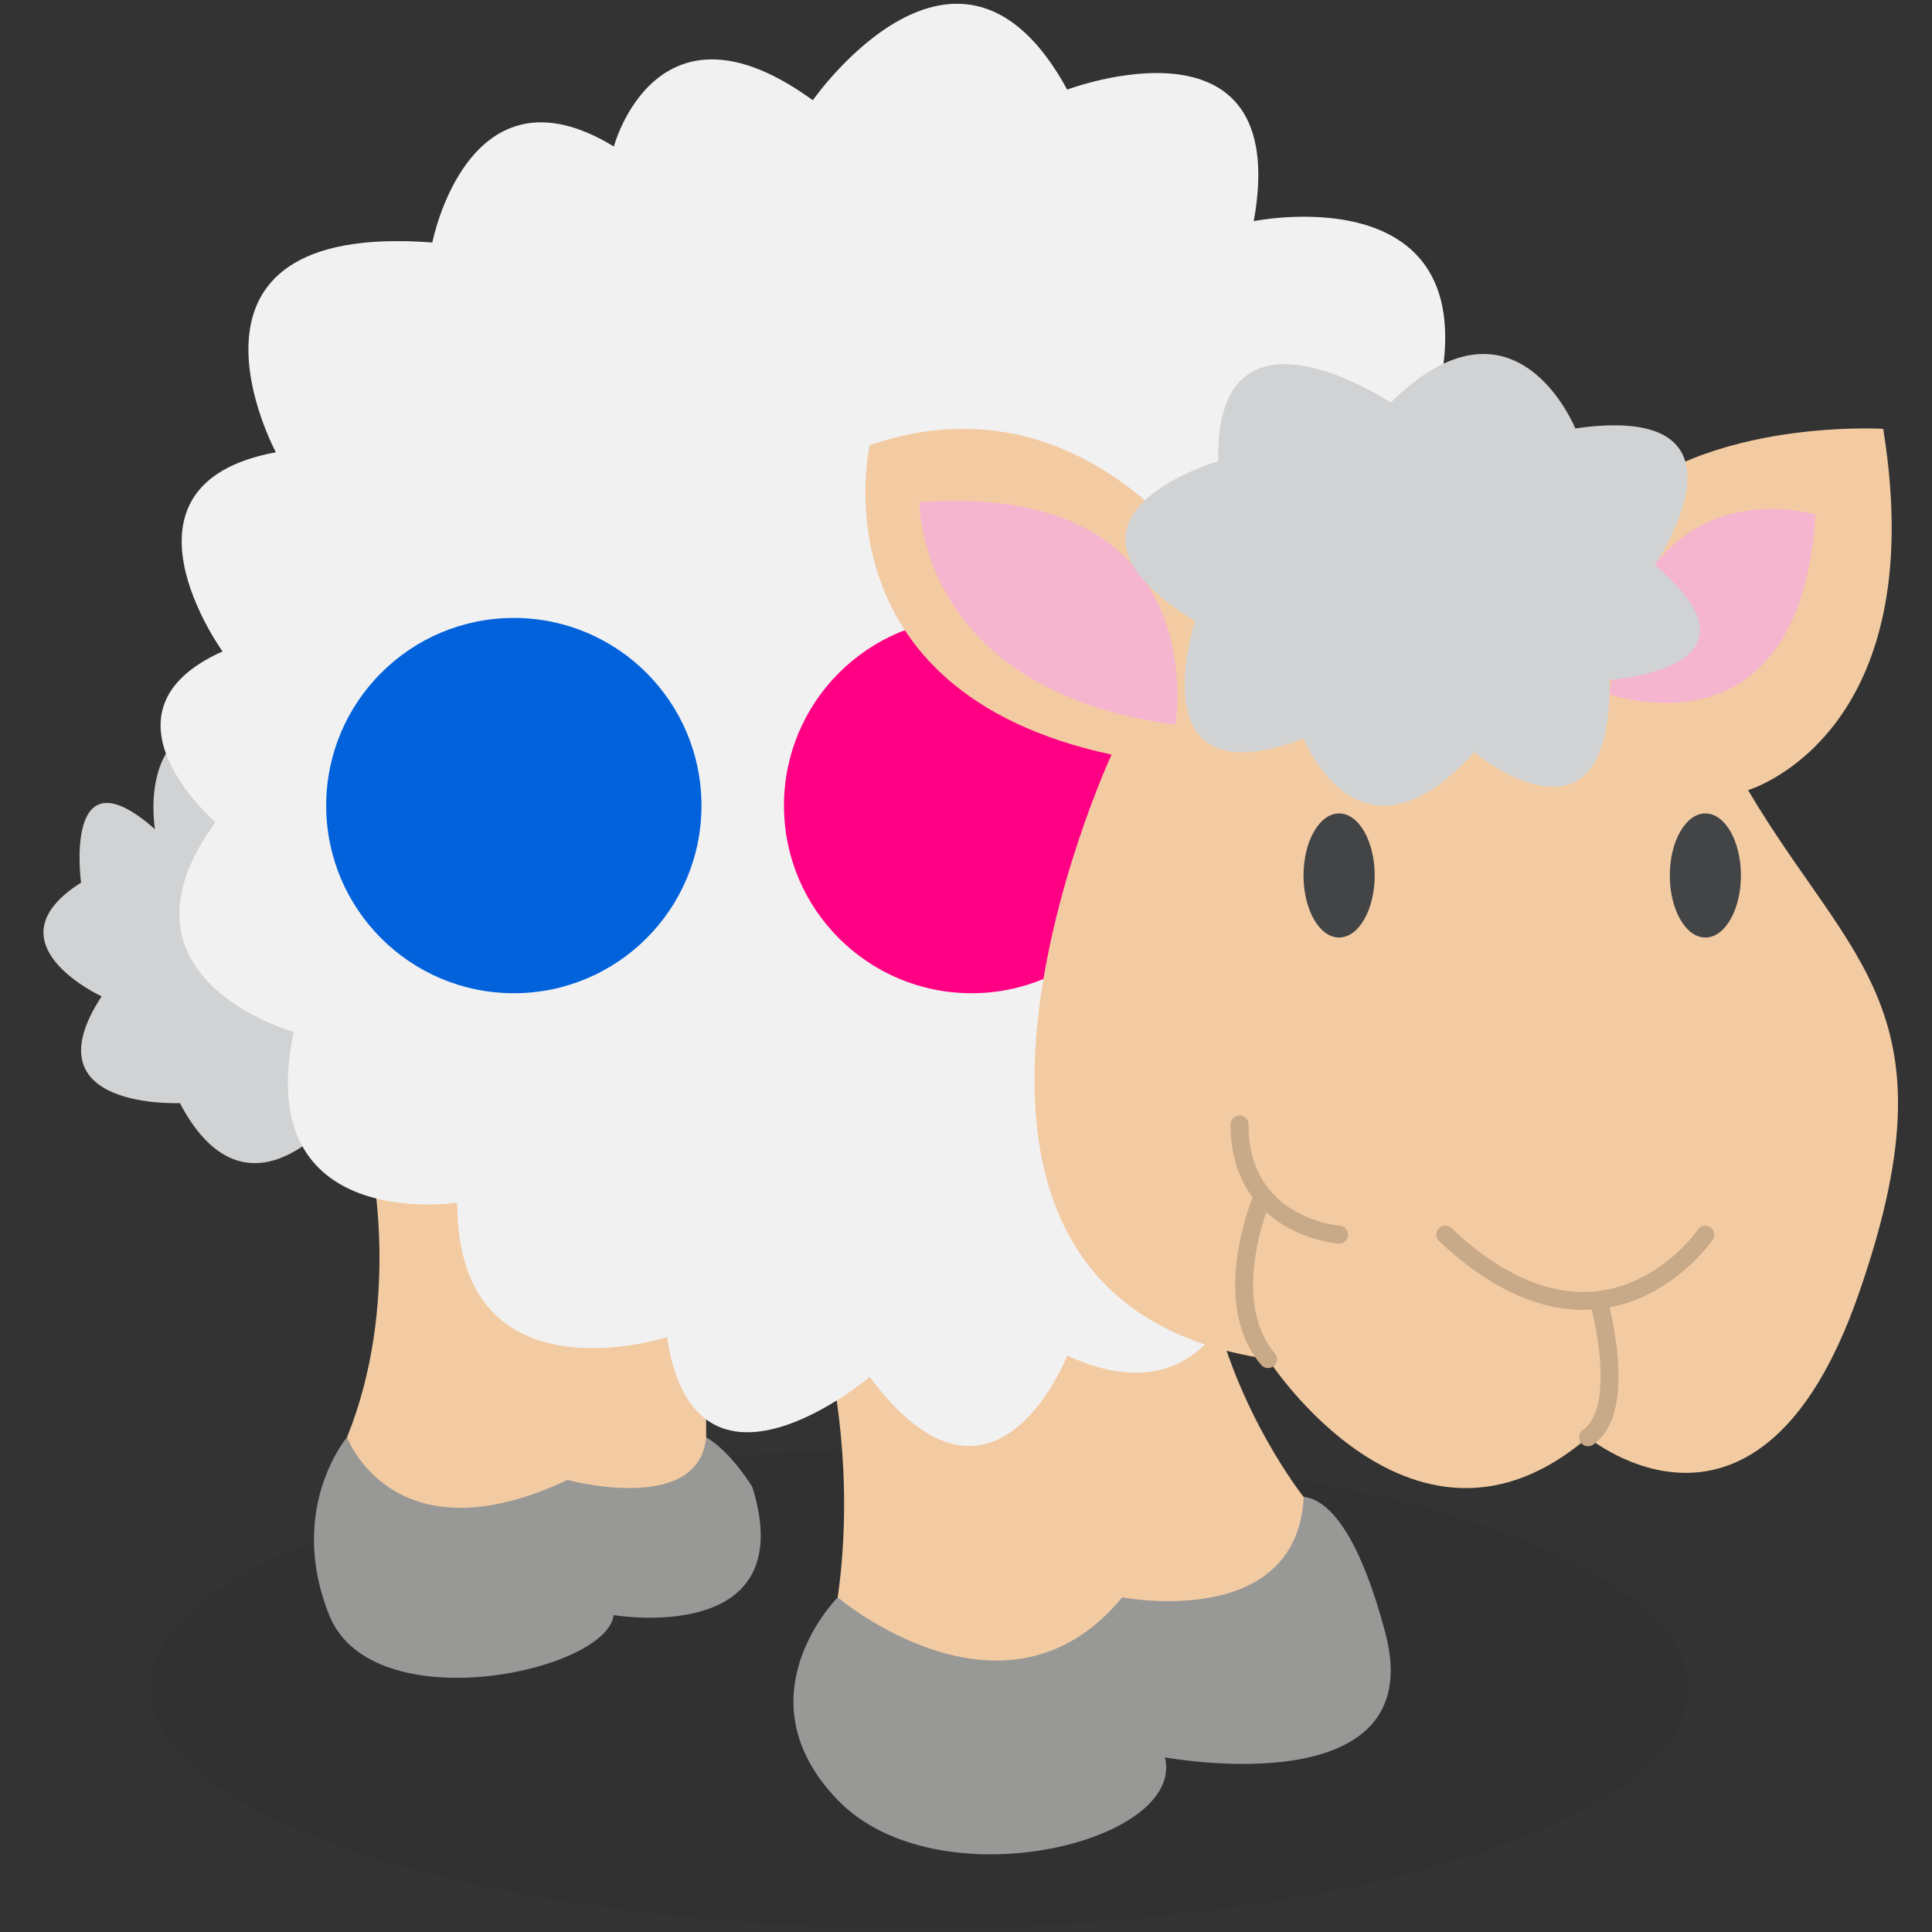 <?xml version="1.0" ?><!DOCTYPE svg  PUBLIC '-//W3C//DTD SVG 1.1//EN'  'http://www.w3.org/Graphics/SVG/1.1/DTD/svg11.dtd'><svg enable-background="new 0 0 512 512" height="512px" id="Layer_1" version="1.1" viewBox="0 0 512 512" width="512px" xml:space="preserve" xmlns="http://www.w3.org/2000/svg" xmlns:xlink="http://www.w3.org/1999/xlink"><rect x="0" y="0" width="512" height="512" fill="#333333" stroke="none"/><g><g opacity="0.12"><g><rect fill="none" height="127.055" width="407.443" x="39.958" y="383.945"/><path d="M447.401,447.459c0,35.1-91.2,63.541-203.729,63.541c-112.509,0-203.715-28.441-203.715-63.541     c0-35.08,91.206-63.52,203.715-63.52C356.201,383.939,447.401,412.379,447.401,447.459" fill="#231F20"/></g></g><path d="M91.954,380.904c0,0-16.01,18.854-4.715,47.117c11.308,28.27,73.509,15.084,75.387,0   c0,0,49.954,8.484,36.761-33.93c0,0-5.661-9.41-12.247-13.188H91.954z" fill="#989897"/><path d="M222.002,423.312c0,0-26.385,26.379,0,53.711c26.385,27.33,92.356,11.309,86.708-11.309   c0,0,70.671,13.199,58.418-32.979c-12.241-46.178-26.504-34.875-26.504-34.875L222.002,423.312z" fill="#989897"/><path d="M98.547,309.281c0,0,7.552,36.748-6.586,71.617c0,0,12.247,32.992,58.425,11.314   c0,0,34.863,9.424,36.748-11.314v-26.457C187.133,354.441,133.417,305.512,98.547,309.281" fill="#F3CBA2"/><path d="M220.118,362.053c0,0,6.6,28.275,1.884,61.26c0,0,44.3,37.688,75.4,0c0,0,46.27,8.99,48.096-26.588   c0,0-17.954-22.42-24.547-53.52L220.118,362.053z" fill="#F3CBA2"/><path d="M91.954,292.326c0,0-25.453,35.801-44.286,0c0,0-40.524,1.877-20.738-28.277   c0,0-30.687-14.138-5.444-30.155c0,0-4.918-35.815,19.582-14.138c0,0-4.715-27.324,17.908-28.276L91.954,292.326z" fill="#D0D2D3"/><path d="M282.811,359.229c0,0-19.346,49.947-52.324,5.66c0,0-46.178,39.203-53.723-10.547   c0,0-55.601,18.072-55.601-35.637c0,0-54.649,8.484-43.341-45.24c0,0-50.893-14.125-20.738-55.593c0,0-33.917-29.209,1.892-45.239   c0,0-32.046-44.283,14.131-52.771c0,0-32.978-61.252,41.463-55.595c0,0,9.528-49.001,48.108-25.439c0,0,11.262-42.412,52.731-12.26   c0,0,38.685-55.594,67.401-2.824c0,0,59.824-22.613,49.448,34.866c0,0,68.794-14.135,46.178,55.598l-46.178,213.919   C332.259,328.127,325.719,379.014,282.811,359.229" fill="#F1F1F2"/><path d="M185.898,213.491c0,27.462-22.262,49.724-49.724,49.724c-27.469,0-49.73-22.261-49.73-49.724   c0-27.469,22.261-49.73,49.73-49.73C163.637,163.761,185.898,186.022,185.898,213.491z" fill="#0262DB"/><path d="M307.213,213.491c0,27.462-22.261,49.724-49.73,49.724c-27.462,0-49.723-22.261-49.723-49.724   c0-27.469,22.261-49.73,49.723-49.73C284.952,163.761,307.213,186.022,307.213,213.491z" fill="#FF0084"/><path d="M324.721,157.562c0,0-33.924-60.313-94.24-39.582c0,0-15.071,65.028,64.098,81.997   c0,0-66.921,144.181,41.45,160.197c0,0,38.639,60.309,84.816,20.73c0,0,45.232,37.688,71.618-37.699   c26.385-75.387-1.878-87.634-29.21-133.812c0,0,49.002-14.329,35.815-95.744c0,0-51.838-3.205-75.399,25.062L324.721,157.562z" fill="#F3CBA2"/><path d="M451.945,327.189   c0,0-26.937,39.525-68.938,0" fill="none" stroke="#C8A988" stroke-linecap="round" stroke-miterlimit="10" stroke-width="4.747"/><path d="M354.875,327.189   c0,0-26.386-1.893-26.386-29.217" fill="none" stroke="#C8A988" stroke-linecap="round" stroke-miterlimit="10" stroke-width="4.747"/><path d="M423.669,344.754   c0,0,8.104,28.527-2.824,36.145" fill="none" stroke="#C8A988" stroke-linecap="round" stroke-miterlimit="10" stroke-width="4.747"/><path d="M334.676,316.938   c0,0-12.03,27.477,1.353,43.236" fill="none" stroke="#C8A988" stroke-linecap="round" stroke-miterlimit="10" stroke-width="4.747"/><path d="M442.516,232.01c0,9.082,4.216,16.443,9.43,16.443c5.201,0,9.417-7.361,9.417-16.443   c0-9.082-4.216-16.443-9.417-16.443C446.731,215.566,442.516,222.928,442.516,232.01" fill="#434445"/><path d="M345.445,232.01c0,9.082,4.216,16.443,9.43,16.443c5.201,0,9.43-7.361,9.43-16.443   c0-9.082-4.229-16.443-9.43-16.443C349.661,215.566,345.445,222.928,345.445,232.01" fill="#434445"/><path d="M311.534,192.11c0,0,10.835-64.706-67.854-59.052C243.68,133.058,242.74,182.824,311.534,192.11" fill="#F6B5CE"/><path d="M481.154,136.361c0,0-47.451-14.604-54.596,47.593C426.559,183.954,476.912,202.321,481.154,136.361" fill="#F6B5CE"/><path d="M417.47,113.535c0,0-15.918-39.371-48.909-6.865c0,0-46.664-31.094-45.718,15.553   c0,0-51.011,14.789-6.134,42.412c0,0-15.918,48.056,28.789,31.094c0,0,14.564,37.411,45.192,3.631c0,0,36.42,30.292,35.868-19.175   c0,0,44.72-2.909,11.964-30.424C438.522,149.76,468.283,106.265,417.47,113.535" fill="#D0D2D3"/></g></svg>